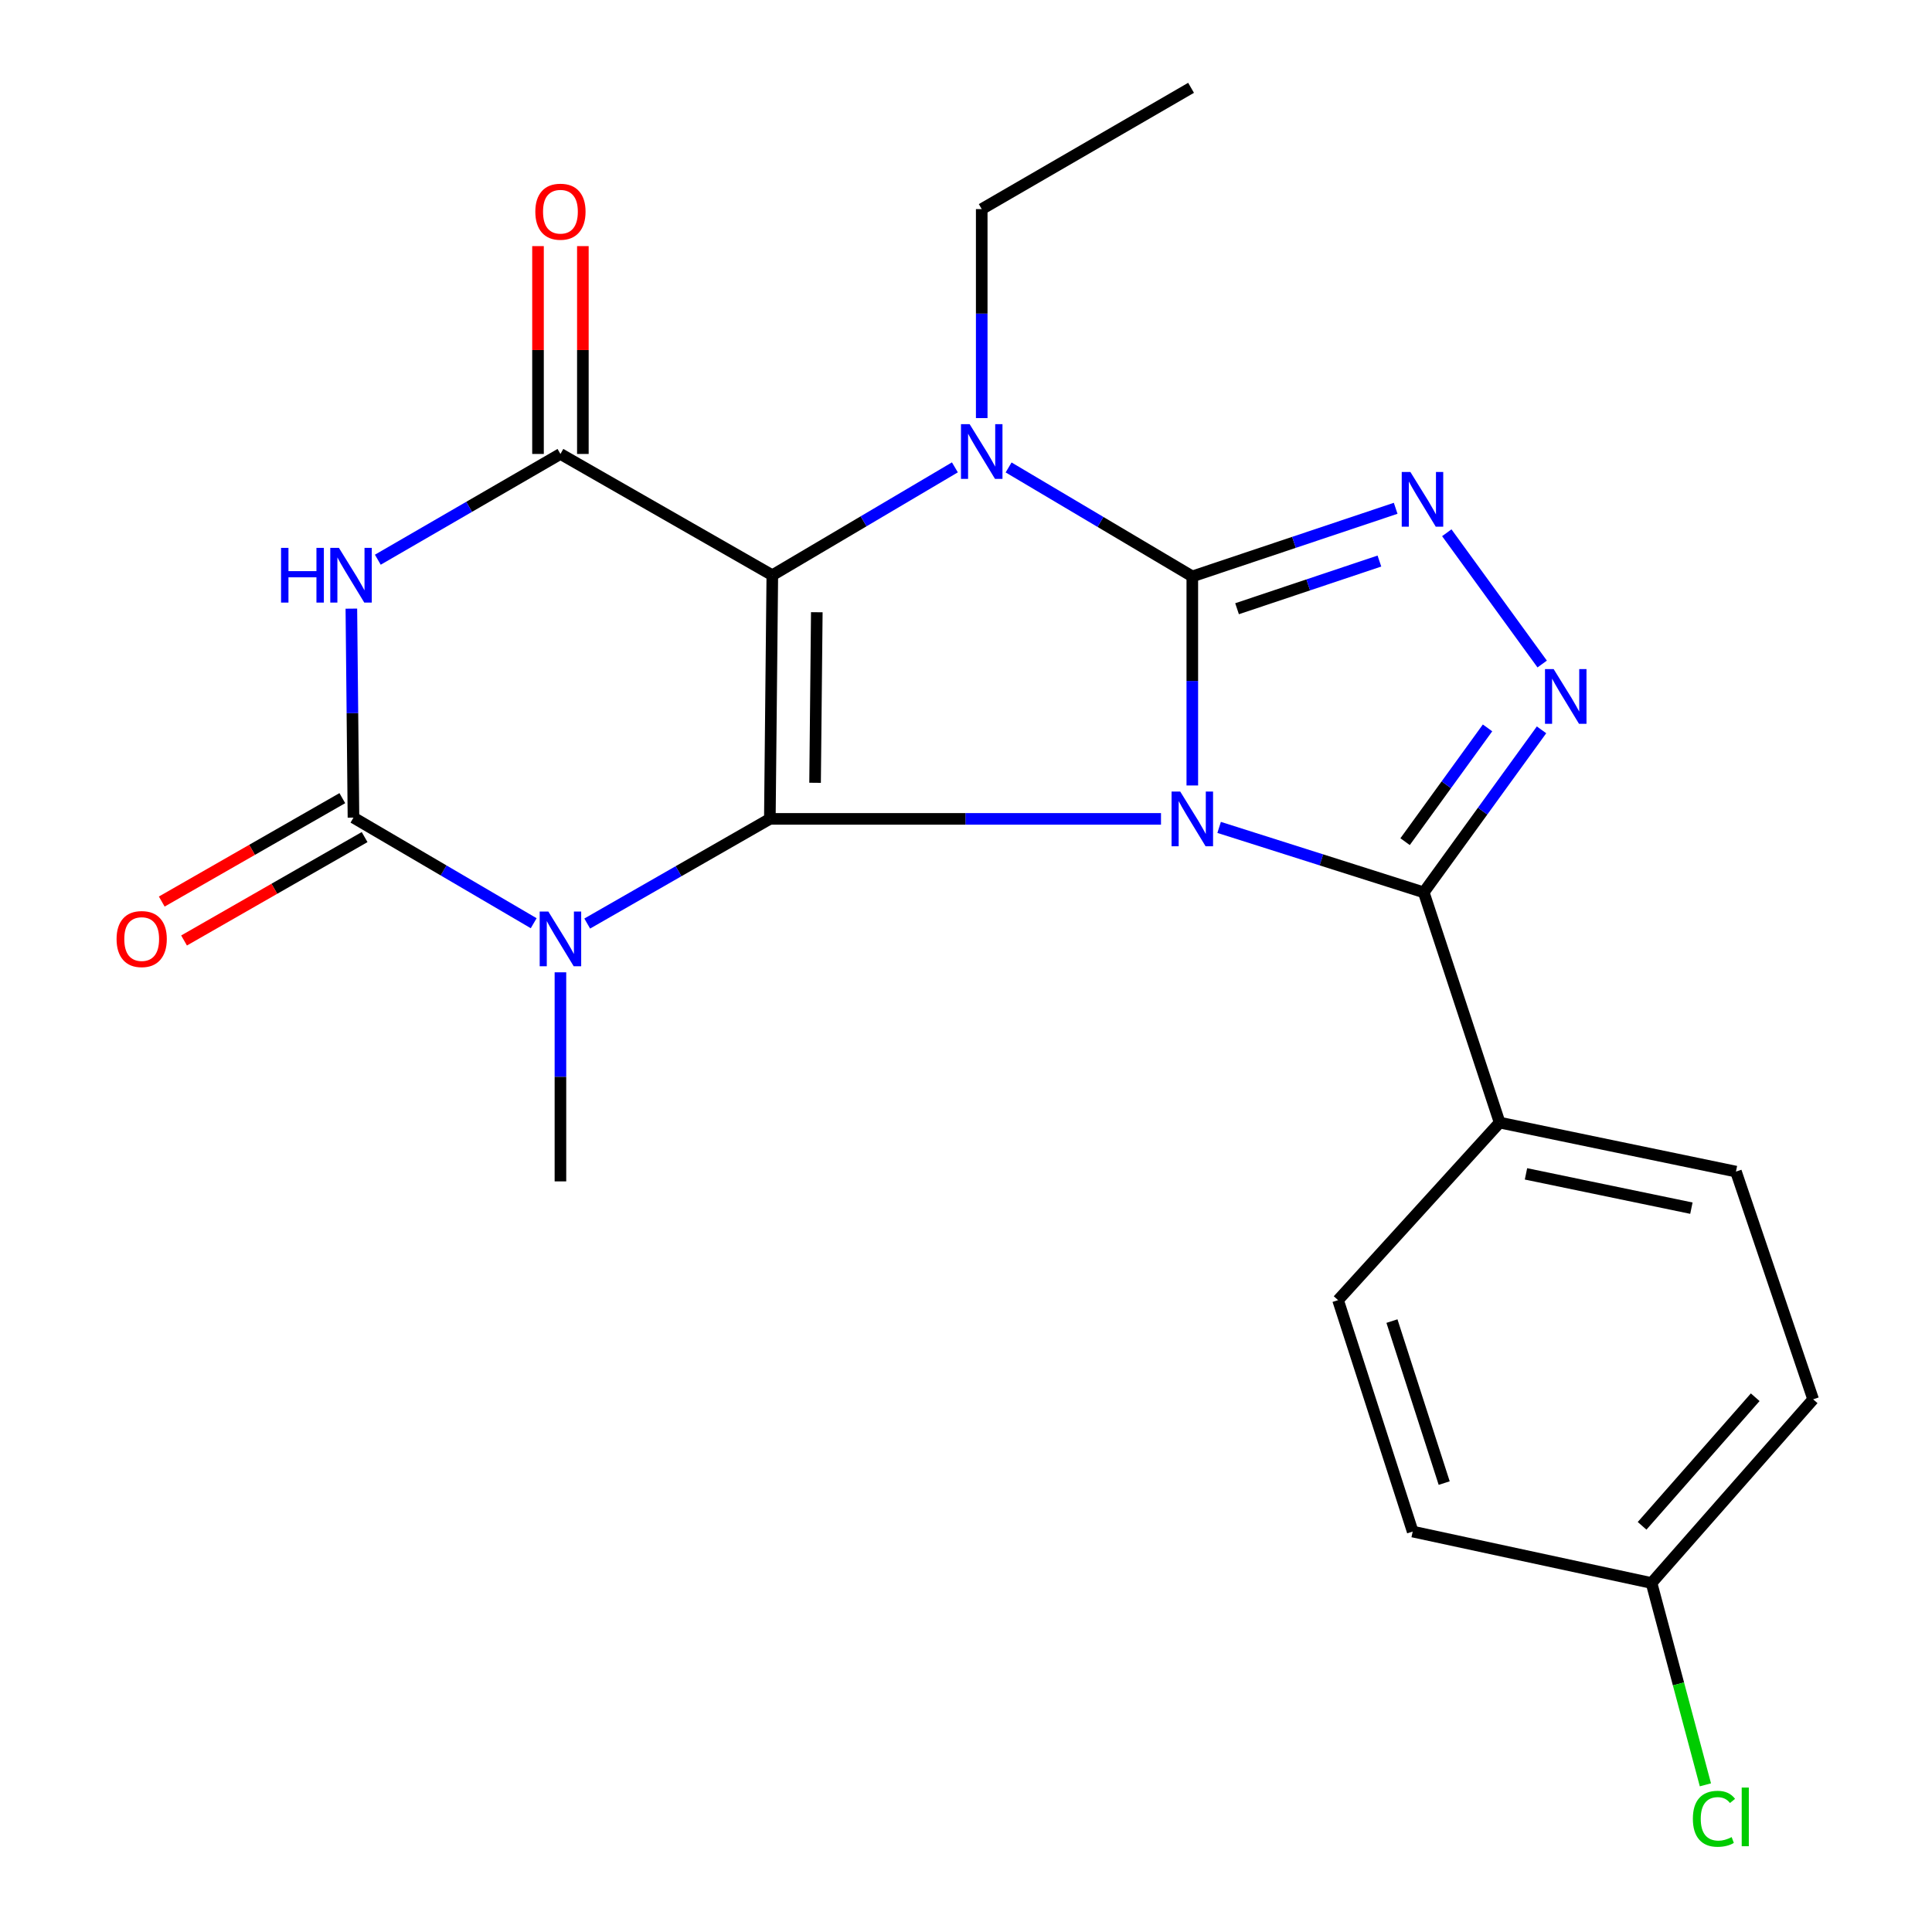 <?xml version='1.0' encoding='iso-8859-1'?>
<svg version='1.1' baseProfile='full'
              xmlns='http://www.w3.org/2000/svg'
                      xmlns:rdkit='http://www.rdkit.org/xml'
                      xmlns:xlink='http://www.w3.org/1999/xlink'
                  xml:space='preserve'
width='1000px' height='1000px' viewBox='0 0 1000 1000'>
<!-- END OF HEADER -->
<rect style='opacity:1.0;fill:#FFFFFF;stroke:none' width='1000' height='1000' x='0' y='0'> </rect>
<path class='bond-0' d='M 600.93,423.855 L 499.701,423.855' style='fill:none;fill-rule:evenodd;stroke:#0000FF;stroke-width:6px;stroke-linecap:butt;stroke-linejoin:miter;stroke-opacity:1' />
<path class='bond-0' d='M 499.701,423.855 L 398.471,423.855' style='fill:none;fill-rule:evenodd;stroke:#000000;stroke-width:6px;stroke-linecap:butt;stroke-linejoin:miter;stroke-opacity:1' />
<path class='bond-1' d='M 617.137,406.558 L 617.137,352.451' style='fill:none;fill-rule:evenodd;stroke:#0000FF;stroke-width:6px;stroke-linecap:butt;stroke-linejoin:miter;stroke-opacity:1' />
<path class='bond-1' d='M 617.137,352.451 L 617.137,298.345' style='fill:none;fill-rule:evenodd;stroke:#000000;stroke-width:6px;stroke-linecap:butt;stroke-linejoin:miter;stroke-opacity:1' />
<path class='bond-9' d='M 631.019,428.262 L 683.975,445.074' style='fill:none;fill-rule:evenodd;stroke:#0000FF;stroke-width:6px;stroke-linecap:butt;stroke-linejoin:miter;stroke-opacity:1' />
<path class='bond-9' d='M 683.975,445.074 L 736.932,461.886' style='fill:none;fill-rule:evenodd;stroke:#000000;stroke-width:6px;stroke-linecap:butt;stroke-linejoin:miter;stroke-opacity:1' />
<path class='bond-2' d='M 398.471,423.855 L 399.749,297.739' style='fill:none;fill-rule:evenodd;stroke:#000000;stroke-width:6px;stroke-linecap:butt;stroke-linejoin:miter;stroke-opacity:1' />
<path class='bond-2' d='M 421.883,405.173 L 422.777,316.891' style='fill:none;fill-rule:evenodd;stroke:#000000;stroke-width:6px;stroke-linecap:butt;stroke-linejoin:miter;stroke-opacity:1' />
<path class='bond-4' d='M 398.471,423.855 L 351.208,450.941' style='fill:none;fill-rule:evenodd;stroke:#000000;stroke-width:6px;stroke-linecap:butt;stroke-linejoin:miter;stroke-opacity:1' />
<path class='bond-4' d='M 351.208,450.941 L 303.944,478.027' style='fill:none;fill-rule:evenodd;stroke:#0000FF;stroke-width:6px;stroke-linecap:butt;stroke-linejoin:miter;stroke-opacity:1' />
<path class='bond-3' d='M 617.137,298.345 L 569.592,270.147' style='fill:none;fill-rule:evenodd;stroke:#000000;stroke-width:6px;stroke-linecap:butt;stroke-linejoin:miter;stroke-opacity:1' />
<path class='bond-3' d='M 569.592,270.147 L 522.048,241.949' style='fill:none;fill-rule:evenodd;stroke:#0000FF;stroke-width:6px;stroke-linecap:butt;stroke-linejoin:miter;stroke-opacity:1' />
<path class='bond-8' d='M 617.137,298.345 L 669.765,280.719' style='fill:none;fill-rule:evenodd;stroke:#000000;stroke-width:6px;stroke-linecap:butt;stroke-linejoin:miter;stroke-opacity:1' />
<path class='bond-8' d='M 669.765,280.719 L 722.393,263.093' style='fill:none;fill-rule:evenodd;stroke:#0000FF;stroke-width:6px;stroke-linecap:butt;stroke-linejoin:miter;stroke-opacity:1' />
<path class='bond-8' d='M 640.3,315.076 L 677.139,302.738' style='fill:none;fill-rule:evenodd;stroke:#000000;stroke-width:6px;stroke-linecap:butt;stroke-linejoin:miter;stroke-opacity:1' />
<path class='bond-8' d='M 677.139,302.738 L 713.979,290.4' style='fill:none;fill-rule:evenodd;stroke:#0000FF;stroke-width:6px;stroke-linecap:butt;stroke-linejoin:miter;stroke-opacity:1' />
<path class='bond-5' d='M 399.749,297.739 L 290.08,234.965' style='fill:none;fill-rule:evenodd;stroke:#000000;stroke-width:6px;stroke-linecap:butt;stroke-linejoin:miter;stroke-opacity:1' />
<path class='bond-24' d='M 399.749,297.739 L 447,269.822' style='fill:none;fill-rule:evenodd;stroke:#000000;stroke-width:6px;stroke-linecap:butt;stroke-linejoin:miter;stroke-opacity:1' />
<path class='bond-24' d='M 447,269.822 L 494.252,241.905' style='fill:none;fill-rule:evenodd;stroke:#0000FF;stroke-width:6px;stroke-linecap:butt;stroke-linejoin:miter;stroke-opacity:1' />
<path class='bond-14' d='M 508.139,216.403 L 508.139,162.316' style='fill:none;fill-rule:evenodd;stroke:#0000FF;stroke-width:6px;stroke-linecap:butt;stroke-linejoin:miter;stroke-opacity:1' />
<path class='bond-14' d='M 508.139,162.316 L 508.139,108.229' style='fill:none;fill-rule:evenodd;stroke:#000000;stroke-width:6px;stroke-linecap:butt;stroke-linejoin:miter;stroke-opacity:1' />
<path class='bond-6' d='M 276.236,477.859 L 229.595,450.528' style='fill:none;fill-rule:evenodd;stroke:#0000FF;stroke-width:6px;stroke-linecap:butt;stroke-linejoin:miter;stroke-opacity:1' />
<path class='bond-6' d='M 229.595,450.528 L 182.954,423.197' style='fill:none;fill-rule:evenodd;stroke:#000000;stroke-width:6px;stroke-linecap:butt;stroke-linejoin:miter;stroke-opacity:1' />
<path class='bond-15' d='M 290.08,503.269 L 290.08,557.376' style='fill:none;fill-rule:evenodd;stroke:#0000FF;stroke-width:6px;stroke-linecap:butt;stroke-linejoin:miter;stroke-opacity:1' />
<path class='bond-15' d='M 290.08,557.376 L 290.08,611.482' style='fill:none;fill-rule:evenodd;stroke:#000000;stroke-width:6px;stroke-linecap:butt;stroke-linejoin:miter;stroke-opacity:1' />
<path class='bond-13' d='M 301.691,234.965 L 301.691,181.177' style='fill:none;fill-rule:evenodd;stroke:#000000;stroke-width:6px;stroke-linecap:butt;stroke-linejoin:miter;stroke-opacity:1' />
<path class='bond-13' d='M 301.691,181.177 L 301.691,127.39' style='fill:none;fill-rule:evenodd;stroke:#FF0000;stroke-width:6px;stroke-linecap:butt;stroke-linejoin:miter;stroke-opacity:1' />
<path class='bond-13' d='M 278.47,234.965 L 278.47,181.177' style='fill:none;fill-rule:evenodd;stroke:#000000;stroke-width:6px;stroke-linecap:butt;stroke-linejoin:miter;stroke-opacity:1' />
<path class='bond-13' d='M 278.47,181.177 L 278.47,127.39' style='fill:none;fill-rule:evenodd;stroke:#FF0000;stroke-width:6px;stroke-linecap:butt;stroke-linejoin:miter;stroke-opacity:1' />
<path class='bond-26' d='M 290.08,234.965 L 242.821,262.335' style='fill:none;fill-rule:evenodd;stroke:#000000;stroke-width:6px;stroke-linecap:butt;stroke-linejoin:miter;stroke-opacity:1' />
<path class='bond-26' d='M 242.821,262.335 L 195.561,289.705' style='fill:none;fill-rule:evenodd;stroke:#0000FF;stroke-width:6px;stroke-linecap:butt;stroke-linejoin:miter;stroke-opacity:1' />
<path class='bond-7' d='M 182.954,423.197 L 182.409,369.116' style='fill:none;fill-rule:evenodd;stroke:#000000;stroke-width:6px;stroke-linecap:butt;stroke-linejoin:miter;stroke-opacity:1' />
<path class='bond-7' d='M 182.409,369.116 L 181.864,315.036' style='fill:none;fill-rule:evenodd;stroke:#0000FF;stroke-width:6px;stroke-linecap:butt;stroke-linejoin:miter;stroke-opacity:1' />
<path class='bond-12' d='M 177.184,413.122 L 130.455,439.883' style='fill:none;fill-rule:evenodd;stroke:#000000;stroke-width:6px;stroke-linecap:butt;stroke-linejoin:miter;stroke-opacity:1' />
<path class='bond-12' d='M 130.455,439.883 L 83.725,466.643' style='fill:none;fill-rule:evenodd;stroke:#FF0000;stroke-width:6px;stroke-linecap:butt;stroke-linejoin:miter;stroke-opacity:1' />
<path class='bond-12' d='M 188.724,433.273 L 141.994,460.033' style='fill:none;fill-rule:evenodd;stroke:#000000;stroke-width:6px;stroke-linecap:butt;stroke-linejoin:miter;stroke-opacity:1' />
<path class='bond-12' d='M 141.994,460.033 L 95.265,486.794' style='fill:none;fill-rule:evenodd;stroke:#FF0000;stroke-width:6px;stroke-linecap:butt;stroke-linejoin:miter;stroke-opacity:1' />
<path class='bond-23' d='M 748.857,275.757 L 798.233,343.696' style='fill:none;fill-rule:evenodd;stroke:#0000FF;stroke-width:6px;stroke-linecap:butt;stroke-linejoin:miter;stroke-opacity:1' />
<path class='bond-10' d='M 736.932,461.886 L 767.414,419.826' style='fill:none;fill-rule:evenodd;stroke:#000000;stroke-width:6px;stroke-linecap:butt;stroke-linejoin:miter;stroke-opacity:1' />
<path class='bond-10' d='M 767.414,419.826 L 797.895,377.766' style='fill:none;fill-rule:evenodd;stroke:#0000FF;stroke-width:6px;stroke-linecap:butt;stroke-linejoin:miter;stroke-opacity:1' />
<path class='bond-10' d='M 727.274,435.642 L 748.611,406.199' style='fill:none;fill-rule:evenodd;stroke:#000000;stroke-width:6px;stroke-linecap:butt;stroke-linejoin:miter;stroke-opacity:1' />
<path class='bond-10' d='M 748.611,406.199 L 769.948,376.757' style='fill:none;fill-rule:evenodd;stroke:#0000FF;stroke-width:6px;stroke-linecap:butt;stroke-linejoin:miter;stroke-opacity:1' />
<path class='bond-11' d='M 736.932,461.886 L 776.214,581.049' style='fill:none;fill-rule:evenodd;stroke:#000000;stroke-width:6px;stroke-linecap:butt;stroke-linejoin:miter;stroke-opacity:1' />
<path class='bond-16' d='M 776.214,581.049 L 898.525,606.412' style='fill:none;fill-rule:evenodd;stroke:#000000;stroke-width:6px;stroke-linecap:butt;stroke-linejoin:miter;stroke-opacity:1' />
<path class='bond-16' d='M 789.846,607.591 L 875.463,625.345' style='fill:none;fill-rule:evenodd;stroke:#000000;stroke-width:6px;stroke-linecap:butt;stroke-linejoin:miter;stroke-opacity:1' />
<path class='bond-17' d='M 776.214,581.049 L 692.58,672.953' style='fill:none;fill-rule:evenodd;stroke:#000000;stroke-width:6px;stroke-linecap:butt;stroke-linejoin:miter;stroke-opacity:1' />
<path class='bond-22' d='M 508.139,108.229 L 616.492,45.455' style='fill:none;fill-rule:evenodd;stroke:#000000;stroke-width:6px;stroke-linecap:butt;stroke-linejoin:miter;stroke-opacity:1' />
<path class='bond-20' d='M 898.525,606.412 L 938.478,724.285' style='fill:none;fill-rule:evenodd;stroke:#000000;stroke-width:6px;stroke-linecap:butt;stroke-linejoin:miter;stroke-opacity:1' />
<path class='bond-19' d='M 692.58,672.953 L 731.204,792.735' style='fill:none;fill-rule:evenodd;stroke:#000000;stroke-width:6px;stroke-linecap:butt;stroke-linejoin:miter;stroke-opacity:1' />
<path class='bond-19' d='M 720.474,683.794 L 747.511,767.642' style='fill:none;fill-rule:evenodd;stroke:#000000;stroke-width:6px;stroke-linecap:butt;stroke-linejoin:miter;stroke-opacity:1' />
<path class='bond-18' d='M 854.831,819.362 L 731.204,792.735' style='fill:none;fill-rule:evenodd;stroke:#000000;stroke-width:6px;stroke-linecap:butt;stroke-linejoin:miter;stroke-opacity:1' />
<path class='bond-21' d='M 854.831,819.362 L 868.774,871.596' style='fill:none;fill-rule:evenodd;stroke:#000000;stroke-width:6px;stroke-linecap:butt;stroke-linejoin:miter;stroke-opacity:1' />
<path class='bond-21' d='M 868.774,871.596 L 882.717,923.829' style='fill:none;fill-rule:evenodd;stroke:#00CC00;stroke-width:6px;stroke-linecap:butt;stroke-linejoin:miter;stroke-opacity:1' />
<path class='bond-25' d='M 854.831,819.362 L 938.478,724.285' style='fill:none;fill-rule:evenodd;stroke:#000000;stroke-width:6px;stroke-linecap:butt;stroke-linejoin:miter;stroke-opacity:1' />
<path class='bond-25' d='M 849.943,789.762 L 908.497,723.208' style='fill:none;fill-rule:evenodd;stroke:#000000;stroke-width:6px;stroke-linecap:butt;stroke-linejoin:miter;stroke-opacity:1' />
<path  class='atom-0' d='M 610.877 409.695
L 620.157 424.695
Q 621.077 426.175, 622.557 428.855
Q 624.037 431.535, 624.117 431.695
L 624.117 409.695
L 627.877 409.695
L 627.877 438.015
L 623.997 438.015
L 614.037 421.615
Q 612.877 419.695, 611.637 417.495
Q 610.437 415.295, 610.077 414.615
L 610.077 438.015
L 606.397 438.015
L 606.397 409.695
L 610.877 409.695
' fill='#0000FF'/>
<path  class='atom-4' d='M 501.879 219.54
L 511.159 234.54
Q 512.079 236.02, 513.559 238.7
Q 515.039 241.38, 515.119 241.54
L 515.119 219.54
L 518.879 219.54
L 518.879 247.86
L 514.999 247.86
L 505.039 231.46
Q 503.879 229.54, 502.639 227.34
Q 501.439 225.14, 501.079 224.46
L 501.079 247.86
L 497.399 247.86
L 497.399 219.54
L 501.879 219.54
' fill='#0000FF'/>
<path  class='atom-5' d='M 283.82 471.812
L 293.1 486.812
Q 294.02 488.292, 295.5 490.972
Q 296.98 493.652, 297.06 493.812
L 297.06 471.812
L 300.82 471.812
L 300.82 500.132
L 296.94 500.132
L 286.98 483.732
Q 285.82 481.812, 284.58 479.612
Q 283.38 477.412, 283.02 476.732
L 283.02 500.132
L 279.34 500.132
L 279.34 471.812
L 283.82 471.812
' fill='#0000FF'/>
<path  class='atom-8' d='M 145.47 283.579
L 149.31 283.579
L 149.31 295.619
L 163.79 295.619
L 163.79 283.579
L 167.63 283.579
L 167.63 311.899
L 163.79 311.899
L 163.79 298.819
L 149.31 298.819
L 149.31 311.899
L 145.47 311.899
L 145.47 283.579
' fill='#0000FF'/>
<path  class='atom-8' d='M 175.43 283.579
L 184.71 298.579
Q 185.63 300.059, 187.11 302.739
Q 188.59 305.419, 188.67 305.579
L 188.67 283.579
L 192.43 283.579
L 192.43 311.899
L 188.55 311.899
L 178.59 295.499
Q 177.43 293.579, 176.19 291.379
Q 174.99 289.179, 174.63 288.499
L 174.63 311.899
L 170.95 311.899
L 170.95 283.579
L 175.43 283.579
' fill='#0000FF'/>
<path  class='atom-9' d='M 730.014 244.284
L 739.294 259.284
Q 740.214 260.764, 741.694 263.444
Q 743.174 266.124, 743.254 266.284
L 743.254 244.284
L 747.014 244.284
L 747.014 272.604
L 743.134 272.604
L 733.174 256.204
Q 732.014 254.284, 730.774 252.084
Q 729.574 249.884, 729.214 249.204
L 729.214 272.604
L 725.534 272.604
L 725.534 244.284
L 730.014 244.284
' fill='#0000FF'/>
<path  class='atom-11' d='M 804.167 346.315
L 813.447 361.315
Q 814.367 362.795, 815.847 365.475
Q 817.327 368.155, 817.407 368.315
L 817.407 346.315
L 821.167 346.315
L 821.167 374.635
L 817.287 374.635
L 807.327 358.235
Q 806.167 356.315, 804.927 354.115
Q 803.727 351.915, 803.367 351.235
L 803.367 374.635
L 799.687 374.635
L 799.687 346.315
L 804.167 346.315
' fill='#0000FF'/>
<path  class='atom-13' d='M 60.337 486.052
Q 60.337 479.252, 63.697 475.452
Q 67.057 471.652, 73.337 471.652
Q 79.617 471.652, 82.977 475.452
Q 86.337 479.252, 86.337 486.052
Q 86.337 492.932, 82.937 496.852
Q 79.537 500.732, 73.337 500.732
Q 67.097 500.732, 63.697 496.852
Q 60.337 492.972, 60.337 486.052
M 73.337 497.532
Q 77.657 497.532, 79.977 494.652
Q 82.337 491.732, 82.337 486.052
Q 82.337 480.492, 79.977 477.692
Q 77.657 474.852, 73.337 474.852
Q 69.017 474.852, 66.657 477.652
Q 64.337 480.452, 64.337 486.052
Q 64.337 491.772, 66.657 494.652
Q 69.017 497.532, 73.337 497.532
' fill='#FF0000'/>
<path  class='atom-14' d='M 277.08 109.573
Q 277.08 102.773, 280.44 98.973
Q 283.8 95.173, 290.08 95.173
Q 296.36 95.173, 299.72 98.973
Q 303.08 102.773, 303.08 109.573
Q 303.08 116.453, 299.68 120.373
Q 296.28 124.253, 290.08 124.253
Q 283.84 124.253, 280.44 120.373
Q 277.08 116.493, 277.08 109.573
M 290.08 121.053
Q 294.4 121.053, 296.72 118.173
Q 299.08 115.253, 299.08 109.573
Q 299.08 104.013, 296.72 101.213
Q 294.4 98.373, 290.08 98.373
Q 285.76 98.373, 283.4 101.173
Q 281.08 103.973, 281.08 109.573
Q 281.08 115.293, 283.4 118.173
Q 285.76 121.053, 290.08 121.053
' fill='#FF0000'/>
<path  class='atom-22' d='M 876.227 941.402
Q 876.227 934.362, 879.507 930.682
Q 882.827 926.962, 889.107 926.962
Q 894.947 926.962, 898.067 931.082
L 895.427 933.242
Q 893.147 930.242, 889.107 930.242
Q 884.827 930.242, 882.547 933.122
Q 880.307 935.962, 880.307 941.402
Q 880.307 947.002, 882.627 949.882
Q 884.987 952.762, 889.547 952.762
Q 892.667 952.762, 896.307 950.882
L 897.427 953.882
Q 895.947 954.842, 893.707 955.402
Q 891.467 955.962, 888.987 955.962
Q 882.827 955.962, 879.507 952.202
Q 876.227 948.442, 876.227 941.402
' fill='#00CC00'/>
<path  class='atom-22' d='M 901.507 925.242
L 905.187 925.242
L 905.187 955.602
L 901.507 955.602
L 901.507 925.242
' fill='#00CC00'/>
</svg>
